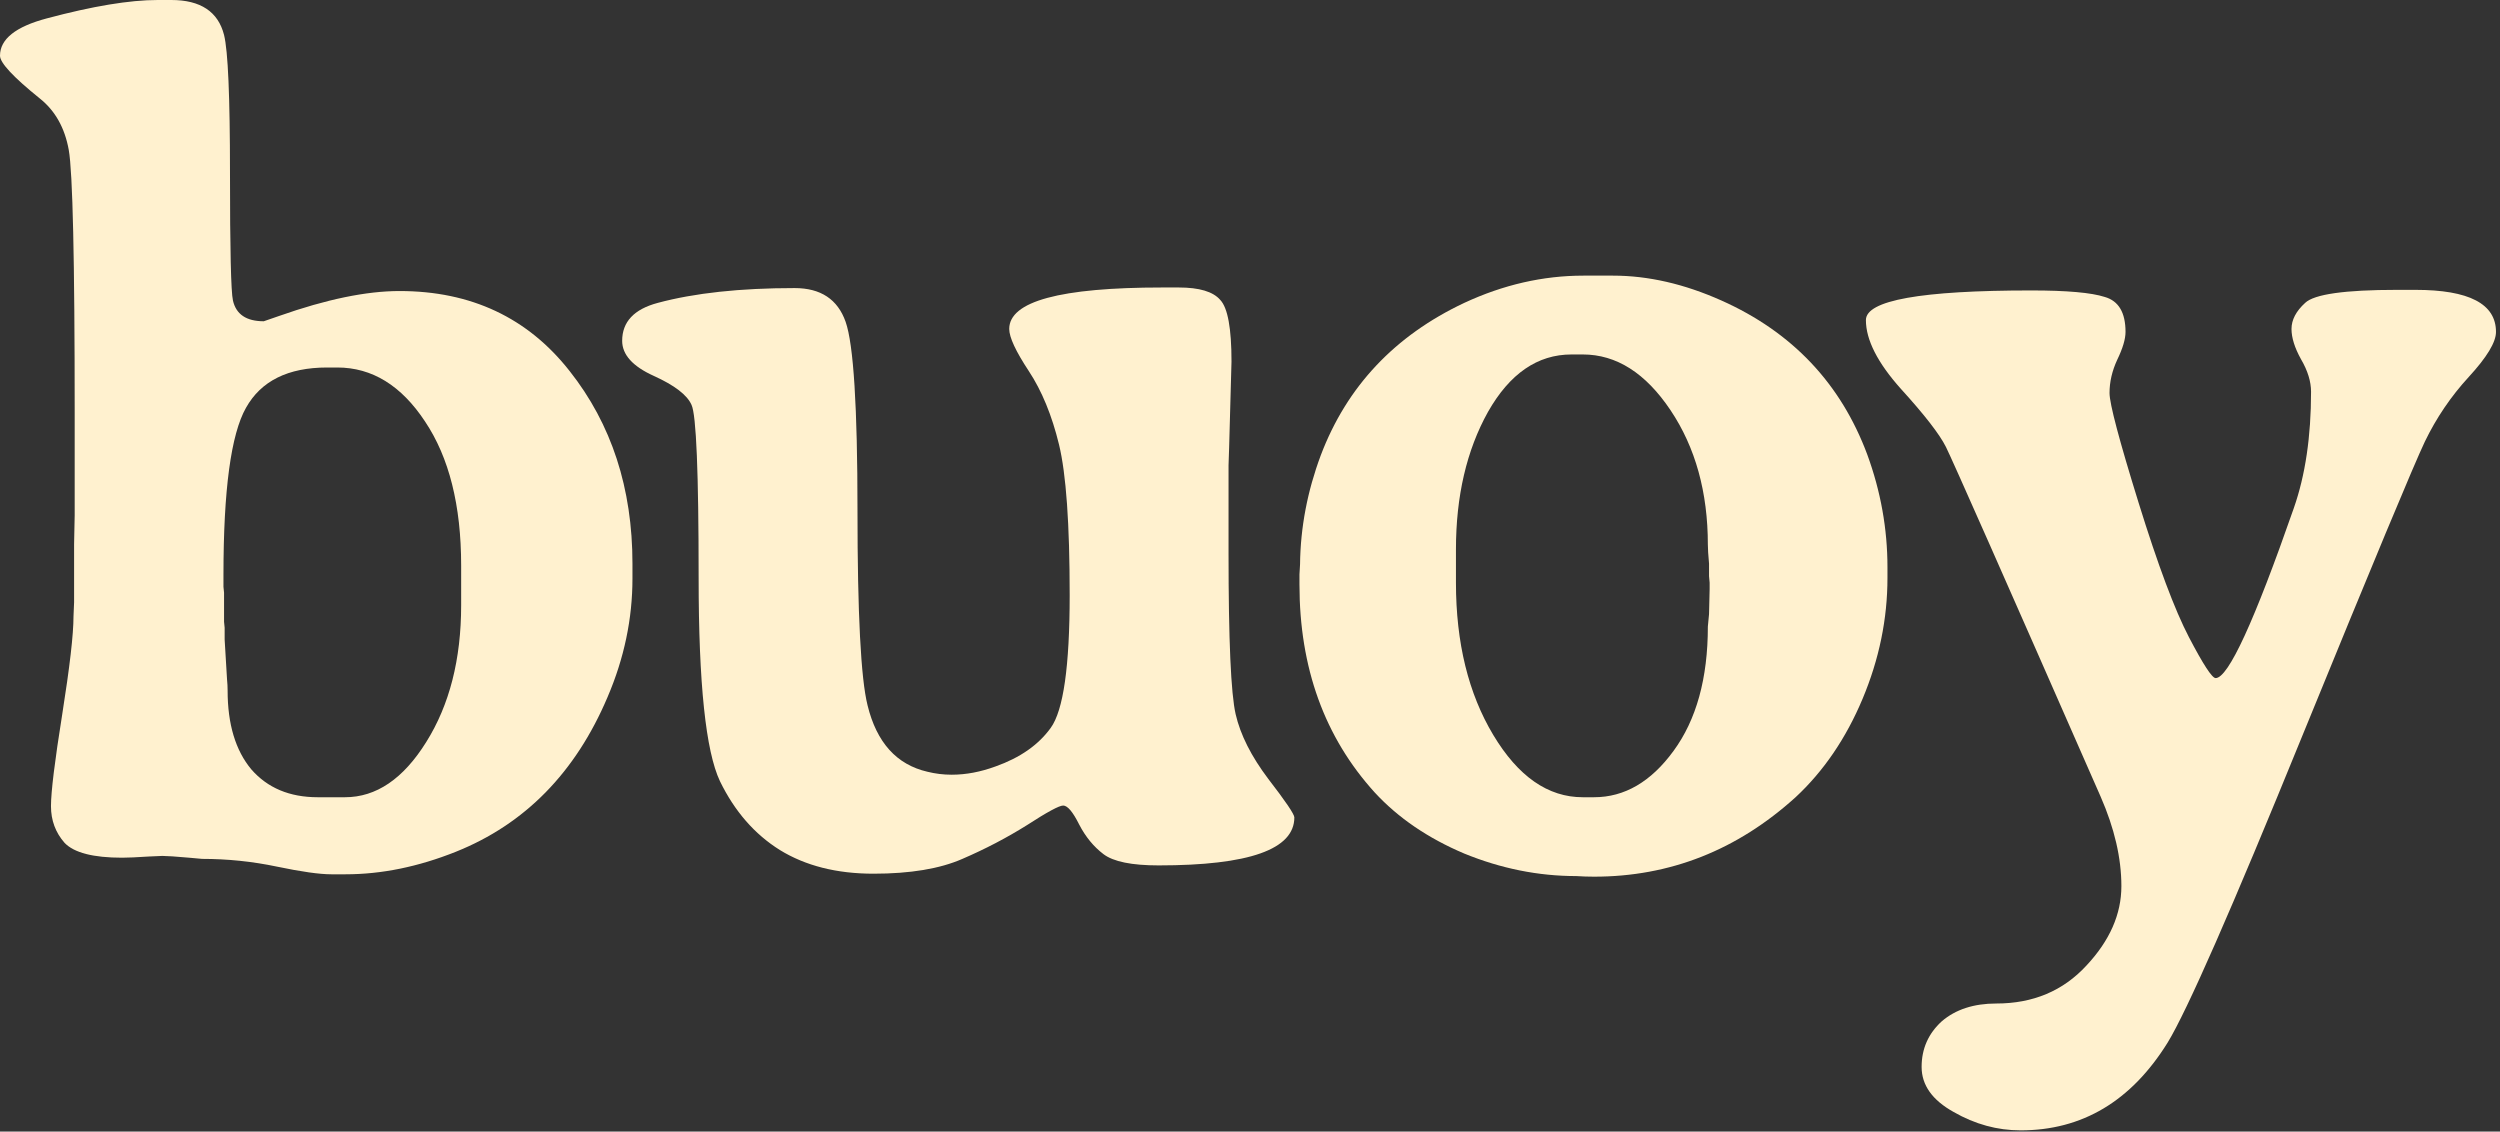 <?xml version="1.0" encoding="utf-8"?>
<svg xmlns="http://www.w3.org/2000/svg" fill="none" height="100%" overflow="visible" preserveAspectRatio="none" style="display: block;" viewBox="0 0 190 86" width="100%">
<rect x="0" y="0" width="190" height="86" fill="#333333" stroke="none"/>
<g id="Vector">
<path d="M17.299 52.481C17.299 55.034 17.899 57.031 19.101 58.473C20.332 59.884 22.014 60.59 24.146 60.59H26.218C28.591 60.59 30.648 59.194 32.39 56.401C34.162 53.578 35.048 50.109 35.048 45.995V42.976C35.048 38.411 34.132 34.762 32.3 32.029C30.498 29.297 28.275 27.93 25.633 27.93H24.867C21.894 27.93 19.836 28.951 18.695 30.993C17.554 33.005 16.983 37.24 16.983 43.697V44.598L17.028 45.048V47.256L17.073 47.706C17.073 48.007 17.073 48.307 17.073 48.607L17.254 51.626C17.284 51.926 17.299 52.211 17.299 52.481ZM9.28 65.185C7.088 65.185 5.631 64.81 4.91 64.059C4.22 63.278 3.874 62.347 3.874 61.266C3.874 60.185 4.159 57.857 4.73 54.283C5.301 50.679 5.586 48.202 5.586 46.85L5.631 45.769V41.355L5.676 39.147V31.354C5.676 19.731 5.526 13.079 5.226 11.397C4.925 9.715 4.19 8.409 3.018 7.478C1.006 5.856 0 4.775 0 4.235C0 2.973 1.186 2.027 3.559 1.397C7.043 0.466 9.851 0 11.983 0H13.019C15.241 0 16.578 0.886 17.028 2.658C17.329 3.859 17.479 7.358 17.479 13.154C17.479 18.95 17.554 22.179 17.704 22.84C17.944 23.891 18.725 24.416 20.047 24.416C20.047 24.416 20.437 24.281 21.218 24.011C24.792 22.75 27.84 22.119 30.363 22.119C35.798 22.119 40.108 24.146 43.292 28.2C46.475 32.225 48.067 37.105 48.067 42.841V43.967C48.067 47.031 47.436 50.034 46.175 52.977C43.742 58.713 39.898 62.632 34.642 64.735C31.789 65.876 28.996 66.447 26.263 66.447H25.182C24.281 66.447 22.9 66.251 21.038 65.861C19.176 65.47 17.284 65.275 15.361 65.275L14.37 65.185C13.349 65.095 12.674 65.05 12.343 65.05L11.307 65.095C10.406 65.155 9.73 65.185 9.28 65.185Z" fill="#FFF1CF"/>
<path d="M98.37 62.122C98.37 64.554 94.931 65.771 88.053 65.771C86.011 65.771 84.615 65.485 83.864 64.915C83.113 64.344 82.498 63.593 82.017 62.662C81.537 61.701 81.131 61.221 80.801 61.221C80.5 61.221 79.584 61.716 78.053 62.708C76.521 63.669 74.884 64.524 73.142 65.275C71.431 66.026 69.178 66.401 66.385 66.401C63.592 66.401 61.22 65.801 59.268 64.6C57.346 63.398 55.829 61.656 54.718 59.374C53.636 57.091 53.096 51.941 53.096 43.922C53.096 35.904 52.916 31.519 52.555 30.768C52.225 30.017 51.264 29.282 49.672 28.561C48.081 27.84 47.285 26.954 47.285 25.903C47.285 24.461 48.186 23.5 49.988 23.02C52.781 22.269 56.249 21.894 60.394 21.894C62.376 21.894 63.667 22.75 64.268 24.461C64.869 26.173 65.169 30.948 65.169 38.787C65.169 46.625 65.424 51.566 65.935 53.608C66.626 56.431 68.142 58.112 70.485 58.653C71.085 58.803 71.701 58.878 72.332 58.878C73.413 58.878 74.524 58.668 75.665 58.248C77.527 57.587 78.924 56.611 79.855 55.319C80.816 53.998 81.296 50.635 81.296 45.229C81.296 39.823 81.026 36.009 80.485 33.786C79.945 31.564 79.179 29.702 78.188 28.2C77.197 26.699 76.701 25.633 76.701 25.002C76.701 22.9 80.576 21.849 88.324 21.849H89.585C91.147 21.849 92.198 22.164 92.739 22.794C93.309 23.395 93.594 24.957 93.594 27.48L93.414 34.012L93.369 35.363V42.03C93.369 48.637 93.549 52.722 93.91 54.283C94.27 55.845 95.096 57.482 96.388 59.194C97.709 60.906 98.37 61.882 98.37 62.122Z" fill="#FFF1CF"/>
<path d="M120.292 26.939H119.436C116.853 26.939 114.736 28.395 113.084 31.309C111.463 34.222 110.652 37.706 110.652 41.76V44.283C110.652 48.847 111.598 52.707 113.49 55.86C115.382 59.014 117.649 60.59 120.292 60.59H121.148C123.46 60.59 125.473 59.419 127.184 57.076C128.926 54.704 129.797 51.55 129.797 47.616L129.887 46.67L129.932 44.778V44.283L129.887 43.787V42.841C129.827 42.18 129.797 41.7 129.797 41.4C129.797 37.405 128.851 33.997 126.959 31.174C125.067 28.351 122.845 26.939 120.292 26.939ZM120.337 20.948H122.589C125.262 20.948 128.01 21.578 130.833 22.84C136.209 25.242 139.903 29.146 141.915 34.552C142.936 37.345 143.447 40.198 143.447 43.111V43.922C143.447 47.046 142.816 50.109 141.555 53.112C140.294 56.115 138.597 58.608 136.464 60.59C132.02 64.615 126.914 66.627 121.148 66.627C120.697 66.627 120.247 66.612 119.796 66.582C116.913 66.582 114.075 66.011 111.282 64.87C108.519 63.699 106.252 62.152 104.48 60.23C100.666 56.025 98.759 50.755 98.759 44.418V43.652L98.804 42.886C98.834 40.093 99.359 37.33 100.381 34.597C102.363 29.372 105.997 25.512 111.282 23.02C114.255 21.638 117.274 20.948 120.337 20.948Z" fill="#FFF1CF"/>
<path d="M183.569 22.029C187.653 22.029 189.695 23.095 189.695 25.227C189.695 26.008 189.005 27.149 187.623 28.651C186.272 30.122 185.161 31.759 184.29 33.561C183.449 35.333 180.34 42.796 174.965 55.95C169.619 69.074 166.21 76.838 164.739 79.24C161.976 83.685 158.252 85.907 153.567 85.907C151.795 85.907 150.098 85.442 148.476 84.511C146.854 83.61 146.043 82.469 146.043 81.087C146.043 79.706 146.554 78.549 147.575 77.618C148.626 76.718 150.008 76.267 151.72 76.267C154.513 76.267 156.795 75.306 158.567 73.384C160.339 71.492 161.225 69.48 161.225 67.347C161.225 65.215 160.699 62.948 159.648 60.545C152.29 43.787 148.371 34.928 147.89 33.967C147.41 33.005 146.269 31.534 144.467 29.552C142.695 27.57 141.809 25.828 141.809 24.326C141.809 22.825 145.998 22.074 154.377 22.074C157.08 22.074 158.942 22.239 159.963 22.569C161.015 22.87 161.54 23.756 161.54 25.227C161.54 25.768 161.33 26.474 160.909 27.344C160.519 28.185 160.324 29.026 160.324 29.867C160.324 30.678 161.06 33.456 162.531 38.201C164.003 42.946 165.279 46.355 166.36 48.427C167.442 50.499 168.117 51.535 168.388 51.535C169.349 51.535 171.331 47.226 174.334 38.606C175.205 36.114 175.64 33.171 175.64 29.777C175.64 28.996 175.385 28.17 174.875 27.299C174.394 26.428 174.154 25.663 174.154 25.002C174.154 24.311 174.499 23.65 175.19 23.02C175.881 22.359 178.208 22.029 182.172 22.029H183.569Z" fill="#FFF1CF"/>
</g>
</svg>